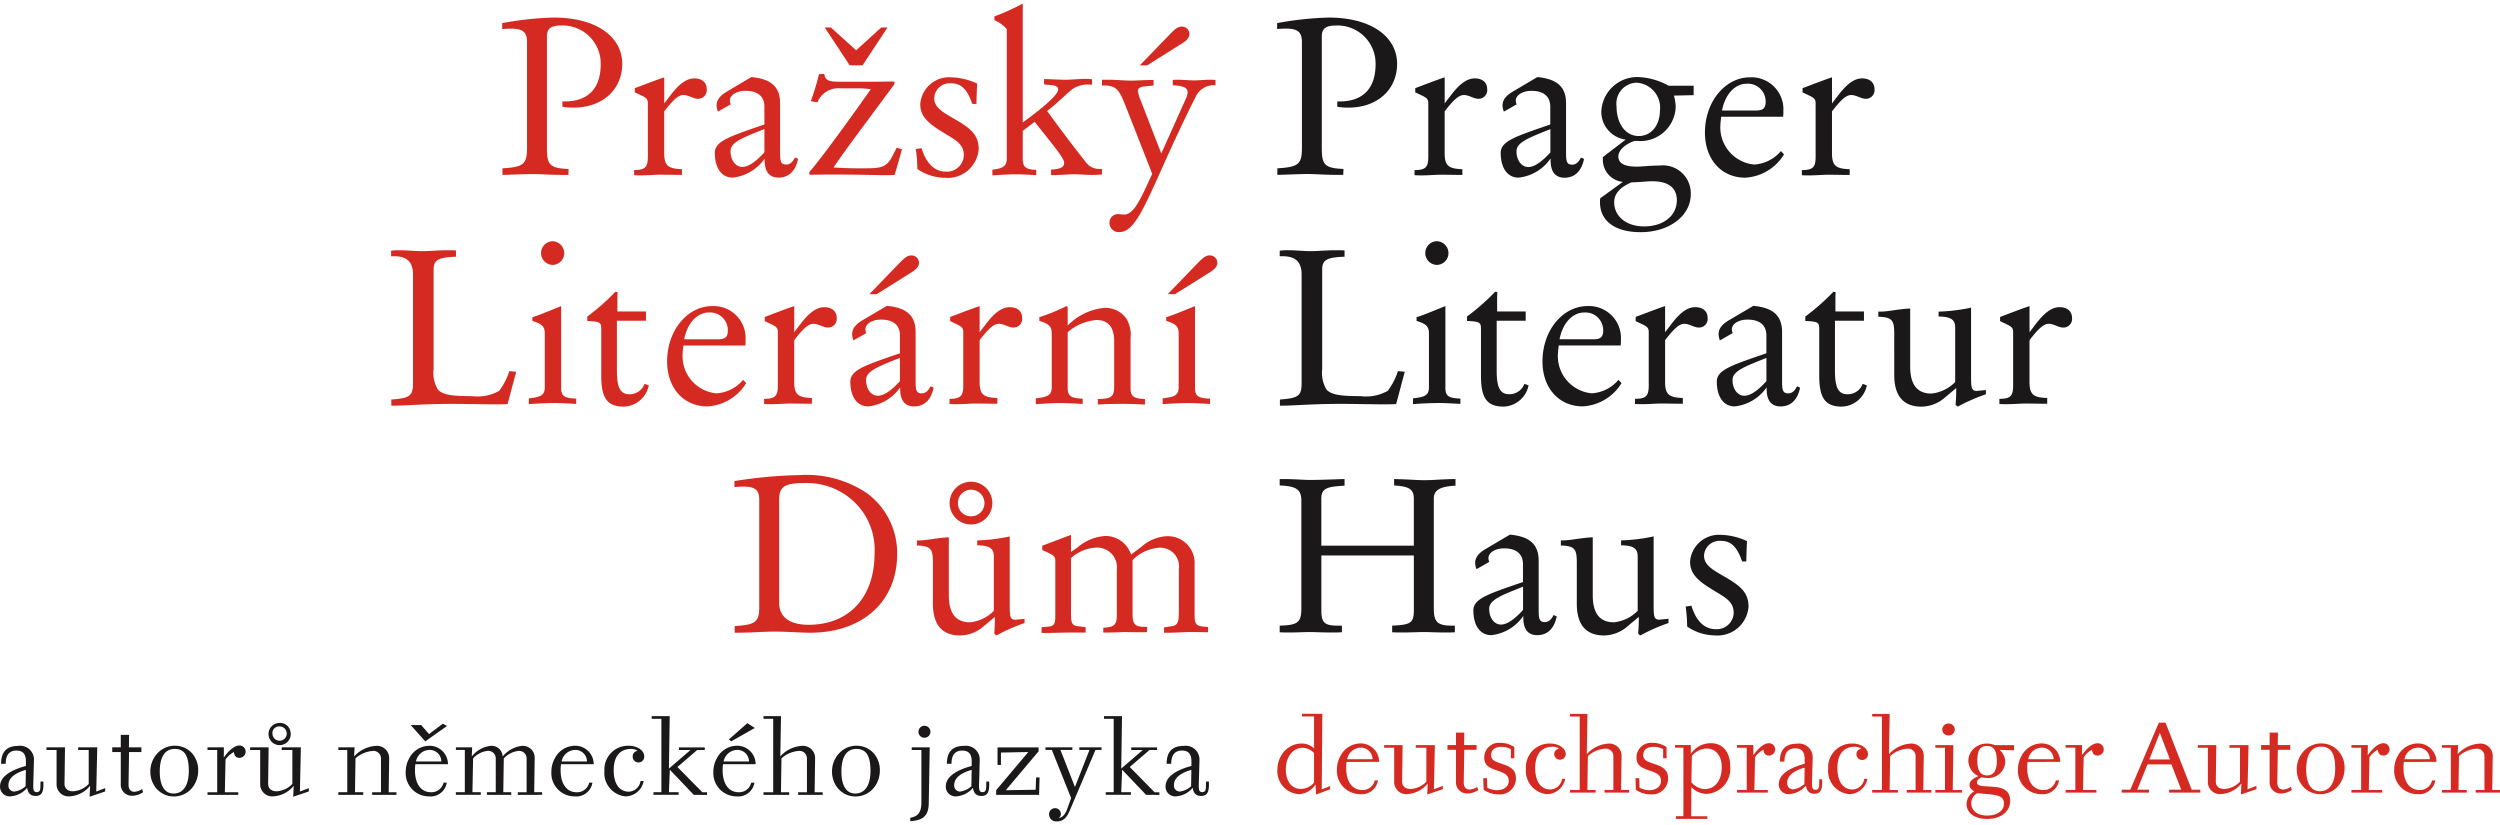 <svg width="200" height="66" viewBox="0 0 200 66" xmlns="http://www.w3.org/2000/svg"><path d="M92.178 13.907c-.992 2.162-1.487 3.259-2.267 3.259-.142 0-.318-.035-.461-.035a.675.675 0 00-.691.708.728.728 0 00.8.727c1.116 0 1.877-1.72 3.383-5.067 1.664-3.72 2.622-5.58 2.675-5.668a1.594 1.594 0 011.622-1.01v-.423a3.713 3.713 0 00-.442-.018c-.461 0-.867.053-1.24.053-.442 0-.886-.053-1.328-.053a3.029 3.029 0 00-.407.018v.424c.8.036 1.187.178 1.187.55a1.315 1.315 0 01-.16.567l-1.947 4.34-1.663-4.288a3.261 3.261 0 01-.212-.705q0-.32.532-.373l.726-.071v-.444c-.726 0-1.328.052-1.771.052-.6 0-1.205-.071-1.825-.071h-.531v.46h.176c1.045 0 1.24.46 1.718 1.648zM94.622 3.44c.354-.23.53-.461.53-.71a.59.59 0 00-.618-.6c-.3 0-.532.196-.85.515l-2.5 2.586h.584l2.852-1.79m-15.228 10.59c.76-.053 1.4-.087 1.913-.087.406 0 .938.035 1.594.07v-.428c-.8-.017-1.08-.213-1.08-.85V10.47l.955-.727c1.47 1.878 2.357 2.888 2.357 3.277 0 .373-.3.5-1.045.55v.442c.708 0 1.346-.071 1.913-.071.336 0 .815.052 1.4.052.229 0 .5-.018.76-.035v-.442h-.194a1.334 1.334 0 01-1.168-.638c-.372-.461-1.418-1.79-3.028-4 .867-.655 1.487-1.33 2.054-1.77a2.216 2.216 0 011.382-.337h.159v-.428a5.259 5.259 0 00-.531-.035c-.531 0-1.045.07-1.56.07-.672 0-1.256-.052-1.752-.052v.425l.672.07c.3.037.46.144.46.338 0 .372-.937 1.258-2.833 2.64V.286a17.5 17.5 0 01-2.268 1.027v.3a2.881 2.881 0 01.99.708v10.365c0 .6-.317.8-1.15.886v.459m-6.006-.513a3.98 3.98 0 002.2.708 2.49 2.49 0 002.709-2.3c0-1.151-.69-1.683-1.877-2.374-1.045-.6-1.682-.957-1.682-1.718A1.245 1.245 0 0176.1 6.666c.814 0 1.293.514 1.68 1.647h.338c0-.3.018-.833.053-1.628a5.252 5.252 0 00-2.071-.5 2.321 2.321 0 00-2.481 2.143c0 1.028.708 1.594 1.948 2.338.9.549 1.54.867 1.54 1.77a1.353 1.353 0 01-1.451 1.294c-.868 0-1.56-.64-1.93-1.878l-.46.07a11.713 11.713 0 01.123 1.596m-8.63.46c.639 0 1.223-.018 1.754-.018 2.16 0 3.6.054 4.322.054.177 0 .425 0 .726-.018.124-.337.3-1.027.6-2.054l-.425-.123-.354.69c-.46.886-.922.956-2.161.956h-.693c-.532 0-1.134-.018-1.842-.071.727-1.1 2.39-3.312 4.87-6.66V6.52c-.565 0-1.132.017-1.7.017h-2.586c-.85 0-1.257-.035-1.328-.62l-.425.018a18.531 18.531 0 01-.656 2.16l.533.09a1.812 1.812 0 011.877-1.116h1.367a6.7 6.7 0 011.027.07c-2.816 3.987-4.5 6.183-4.924 6.626l.018.212m1.218-11.78l2 3.03h1.027l2-3.03h-.5l-2.012 1.825-2.02-1.824h-.5m-4.82 9.987c-.708.779-1.292 1.169-1.771 1.169-.531 0-.938-.532-.938-1.258 0-.708.92-1.063 2.709-1.772v1.86m.018.5v.124c0 .922.372 1.4 1.116 1.4.8 0 1.365-.514 1.559-1.506l-.248-.105c-.177.37-.408.566-.69.566-.461 0-.5-.283-.5-.991V8.256c0-1.31-.726-1.947-2.3-2.09L58.16 7.319c-.567.336-.833.672-.833 1.133a1.565 1.565 0 00.107.478l1.027-.584a.682.682 0 01-.071-.3c0-.425.514-.78 1.257-.78.974 0 1.505.443 1.505 1.275v1.417c-2.71.938-3.967 1.31-3.967 2.267 0 1.2.53 1.984 1.434 1.984a3.565 3.565 0 002.552-1.523m-8.032-4.411v-2.09c-.637.214-1.416.515-2.355.869v.332c.8.389 1.045.425 1.045.867v4.27c0 .833-.195 1.08-1.1 1.08v.408c.195.017.389.017.567.017.6 0 1.1-.053 1.523-.053.567 0 1.134.018 1.736.018v-.46c-1.116-.036-1.418-.284-1.418-1.293V8.912c.656-.85 1.1-1.31 1.542-1.31.408 0 .78.3 1.152.3a.691.691 0 00.708-.78c0-.513-.372-.85-.992-.85-.6 0-1.168.409-1.824 1.24l-.586.762m-12.944 5.722c1.1-.035 1.9-.071 2.374-.071.655 0 1.523.07 2.586.07h.318l.018-.477c-1.576-.054-1.735-.39-1.735-1.736V2.907c0-.636.337-.868 1.168-.868a3.046 3.046 0 013.135 3.1c0 1.93-1.01 2.975-2.87 2.975h-.194v.425a4.617 4.617 0 00.886.07c2.374 0 3.9-1.486 3.9-3.505 0-2.108-1.984-3.7-5.491-3.7a26.313 26.313 0 00-4.11.444v.478c.266-.018.5-.035.674-.035.99 0 1.31.284 1.31 1.08v8.45c0 1.345-.3 1.54-1.966 1.646v.53M93.01 32.333a31.116 31.116 0 012.037-.088c.515 0 1.08.036 1.753.07v-.423c-.9-.036-1.2-.176-1.2-.851v-6.553c-1.1.442-1.86.762-2.3.885v.3c.76.23.992.442.992 1.01v4.3c0 .656-.355.779-1.276.885zm3.844-10.59c.355-.231.532-.461.532-.71a.591.591 0 00-.62-.6c-.3 0-.531.2-.85.515l-2.5 2.585H94l2.852-1.787M82.86 32.333c.78-.052 1.453-.088 2.019-.088.479 0 1.063.036 1.736.07v-.423c-.9-.036-1.2-.176-1.2-.851v-4.463a3.975 3.975 0 012.319-.976c.92 0 1.4.568 1.4 1.7v3.577c0 .849-.195 1.025-1.31 1.044v.442c.779-.054 1.452-.054 2.037-.054.53 0 1.116.018 1.735.054v-.442c-.85-.035-1.151-.178-1.151-.85v-4.035a2.487 2.487 0 00-.354-1.576 2.067 2.067 0 00-1.736-.833 4.728 4.728 0 00-2.94 1.417v-1.488l-.107-.071a14.3 14.3 0 01-2.161.885v.3c.76.23.992.442.992 1.01v4.3c0 .656-.354.779-1.276.885v.46m-4.492-5.755v-2.084c-.636.212-1.416.513-2.355.867v.336c.8.392 1.045.426 1.045.87v4.268c0 .832-.195 1.079-1.1 1.079v.408c.2.018.39.018.568.018.6 0 1.1-.052 1.523-.052.567 0 1.135.018 1.736.018v-.462c-1.116-.034-1.418-.282-1.418-1.293v-3.33c.656-.85 1.1-1.311 1.542-1.311.408 0 .78.3 1.152.3a.691.691 0 00.708-.78c0-.513-.372-.85-.992-.85-.6 0-1.168.407-1.824 1.24l-.586.763m-6.375 3.914c-.708.78-1.293 1.168-1.772 1.168-.531 0-.938-.532-.938-1.258 0-.708.922-1.061 2.71-1.77v1.859m.018.5v.123c0 .922.37 1.4 1.116 1.4.8 0 1.364-.512 1.559-1.506l-.248-.107c-.178.374-.41.568-.691.568-.461 0-.5-.284-.5-.992V26.56c0-1.311-.727-1.95-2.3-2.091L69 25.62c-.566.338-.831.673-.831 1.135a1.585 1.585 0 00.106.478l1.027-.584a.691.691 0 01-.07-.3c0-.425.513-.78 1.257-.78.974 0 1.506.443 1.506 1.276v1.417c-2.71.938-3.968 1.31-3.968 2.267 0 1.2.532 1.984 1.435 1.984a3.563 3.563 0 002.55-1.523m.975-9.245c.355-.231.532-.461.532-.71a.592.592 0 00-.621-.6c-.3 0-.531.2-.85.515l-2.5 2.585h.585l2.85-1.787m-9.445 4.83v-2.09c-.64.212-1.418.513-2.356.867v.336c.8.392 1.045.426 1.045.87v4.268c0 .832-.2 1.079-1.1 1.079v.408c.2.018.39.018.567.018.6 0 1.1-.052 1.523-.052.567 0 1.135.018 1.736.018v-.462c-1.116-.034-1.417-.282-1.417-1.293v-3.33c.655-.85 1.1-1.311 1.54-1.311.407 0 .779.3 1.15.3a.691.691 0 00.71-.78c0-.513-.372-.85-.991-.85-.6 0-1.17.407-1.825 1.24l-.584.763m-8.8.567C55 25.779 55.816 25 56.72 25a1.419 1.419 0 011.507 1.453c0 .513-.23.69-.761.69h-2.728m4.96 3.51l-.248-.266a3.028 3.028 0 01-2.126 1.08 2.985 2.985 0 01-2.71-3.241c0-.16.035-.336.054-.586h4.959a3.558 3.558 0 00.018-.442 2.556 2.556 0 00-2.675-2.71c-1.948 0-3.6 1.912-3.6 4.429 0 2.143 1.329 3.595 3.223 3.595a3.879 3.879 0 003.1-1.86m-7.79.177l-.337-.124a1.26 1.26 0 01-1.222.833c-.762 0-.992-.62-.992-1.88v-4h2.326v-.742h-2.286v-.763c0-.248 0-.514.018-.78l-.177-.034a17.793 17.793 0 01-2.25 1.984v.354c1.08.052 1.117.124 1.117.707v3.669c0 1.7.407 2.478 1.806 2.478a2.116 2.116 0 002-1.7M44.89 24.49c-1.1.442-1.86.762-2.3.885v.3c.76.23.992.442.992 1.01v4.3c0 .656-.355.779-1.275.885v.46a31.116 31.116 0 012.036-.088c.514 0 1.08.036 1.754.07v-.423c-.9-.036-1.205-.176-1.205-.851v-6.55m-.691-5.19a.948.948 0 000 1.895.944.944 0 00.939-.938.961.961 0 00-.94-.957M31.306 32.453h.23c.868 0 2.41-.142 4.64-.142 1.187 0 2.3.036 3.313.036.389 0 .762 0 1.116-.018l.69-2.587-.55-.052a5.247 5.247 0 01-.813 1.578 3.512 3.512 0 01-2.18.423c-1.416 0-2.3-.07-2.71-.512a2.563 2.563 0 01-.353-1.647v-7.985c0-.8.46-.955 1.789-1.01v-.5c-.23-.017-.442-.017-.672-.017-.762 0-1.453.072-2.038.072s-1.168-.072-1.79-.072a4.559 4.559 0 00-.69.036v.443h.23c1.045 0 1.523.46 1.523 1.47v8.7c0 1.045-.32 1.185-1.736 1.293v.49M85.678 42.79c-.761.285-1.541.585-2.3.867v.338c.8.389 1.046.425 1.046.866v4.41c0 .568-.036.834-.64.87l-.46.035v.443a2.151 2.151 0 00.373.018c.5 0 1.275-.036 2.355-.036h.8v-.424l-.673-.09c-.5-.07-.5-.39-.5-1.24v-4.2a3.218 3.218 0 011.949-.832 1.577 1.577 0 011.718 1.75v3.692c0 .708-.231.938-1.081.956v.389h.337c.62 0 1.1-.036 1.417-.036.337 0 .709.017 1.1.017.214 0 .425 0 .639-.017v-.42h-.231c-.744 0-.921-.25-.921-1.01V44.81a3.323 3.323 0 012.108-.991 1.5 1.5 0 011.594 1.717v3.347c0 .8-.054 1.135-.531 1.205l-.655.107v.425h.248c.673 0 1.293-.054 1.877-.054.284 0 .744 0 1.4.017v-.423l-.407-.036c-.62-.052-.672-.32-.672-.976v-4a2.142 2.142 0 00-2.215-2.252 3.26 3.26 0 00-2 .817l-.87.653a2.141 2.141 0 00-2.088-1.487 3.763 3.763 0 00-2.2.922l-.514.354zm-4.9.124a14.2 14.2 0 01-2.6.32v.389c.957.017 1.329.23 1.329.886v4.356a3.11 3.11 0 01-1.9.92c-1.133 0-1.7-.707-1.7-2.16v-4.641c-.938.037-1.736.25-2.408.25h-.142v.406c1.116.036 1.276.284 1.276 1.364v3.3c0 1.684.743 2.533 2.177 2.533a2.9 2.9 0 001.913-.761l.869-.726c0 .51-.018.955-.053 1.346l.176.14a14.474 14.474 0 012.25-.992v-.337l-.55.053c-.053 0-.123.018-.177.018-.442 0-.46-.3-.46-1.168v-5.496m-3.1-3.736a1.073 1.073 0 011.08 1.08 1.055 1.055 0 01-1.08 1.044 1.036 1.036 0 01-1.045-1.044 1.055 1.055 0 011.045-1.08m0-.64a1.71 1.71 0 000 3.42 1.71 1.71 0 100-3.42m-15.345 9.69v-8.254c0-1.1.513-1.33 2.09-1.33a5.448 5.448 0 014.233 1.843 5.276 5.276 0 011.31 3.772c0 3.56-2.071 5.723-5.278 5.723-1.541 0-2.355-.638-2.355-1.754m-3.56 2.39c1.293 0 2.355-.09 3.153-.09 1.116 0 2.072.09 2.887.09 4.216 0 6.96-2.514 6.96-6.288a5.951 5.951 0 00-2.39-4.854 8.652 8.652 0 00-5.4-1.47 37.587 37.587 0 00-5.226.479v.478c.266-.018.5-.036.673-.036.992 0 1.31.266 1.31 1.063v8.647c0 1.185-.424 1.346-1.965 1.45v.533" fill="#d52a21"/><path d="M146.56 8.275v-2.09c-.636.213-1.417.514-2.355.868v.337c.8.389 1.045.425 1.045.867v4.27c0 .833-.194 1.08-1.1 1.08v.408c.2.017.39.017.567.017.6 0 1.1-.053 1.523-.053.566 0 1.133.018 1.736.018v-.46c-1.116-.036-1.417-.284-1.417-1.293V8.912c.655-.85 1.1-1.31 1.54-1.31.409 0 .78.3 1.152.3a.69.69 0 00.708-.78c0-.513-.373-.85-.991-.85-.6 0-1.168.409-1.824 1.24zm-8.8.567c.266-1.365 1.08-2.144 1.985-2.144a1.419 1.419 0 011.506 1.453c0 .513-.23.69-.763.69h-2.727m4.96 3.508l-.247-.266a3.031 3.031 0 01-2.127 1.08 2.985 2.985 0 01-2.71-3.241c0-.16.037-.337.054-.584h4.959a3.445 3.445 0 00.019-.442 2.557 2.557 0 00-2.674-2.71c-1.947 0-3.6 1.913-3.6 4.428 0 2.144 1.329 3.6 3.224 3.6a3.874 3.874 0 003.1-1.86m-9.924-3.543c0 1.24-.708 2.072-1.7 2.072-1.027 0-1.772-.957-1.772-2.391a1.67 1.67 0 011.577-1.878 2 2 0 011.9 2.2m-2.284 5.775c.725-.018 1.293-.09 1.647-.09 1.329 0 1.983.533 1.983 1.524 0 1.2-1.027 2.089-2.623 2.089-1.451 0-2.388-.831-2.388-1.93 0-.673.44-1.187 1.38-1.594m-.69-.035l-1.807 1.31a1.864 1.864 0 00-.018.319c0 1.488 1.188 2.392 3.242 2.392 2.356 0 4.02-1.348 4.02-3.03a2.232 2.232 0 00-2.5-2.3c-.8 0-1.4.087-1.807.087-1.008 0-1.487-.265-1.487-.814 0-.443.443-.938 1.276-1.24h.265a2.825 2.825 0 003.046-2.73 3.651 3.651 0 00-.14-.9l1.576-.034v-.755h-2a5.451 5.451 0 00-2.392-.691 2.876 2.876 0 00-2.994 2.8 2.242 2.242 0 001.949 2.2l-1.825 1.4v.14a1.776 1.776 0 001.595 1.843m-5.794-2.356c-.71.779-1.293 1.169-1.77 1.169-.531 0-.94-.532-.94-1.258 0-.708.92-1.063 2.71-1.772v1.86m.018.5v.124c0 .922.373 1.4 1.116 1.4.8 0 1.362-.514 1.559-1.506l-.248-.105c-.178.37-.407.566-.691.566-.461 0-.5-.283-.5-.991V8.257c0-1.31-.727-1.947-2.3-2.09l-1.95 1.154c-.567.336-.833.672-.833 1.133a1.549 1.549 0 00.107.478l1.027-.584a.675.675 0 01-.072-.3c0-.425.515-.78 1.259-.78.974 0 1.5.443 1.5 1.275V9.96c-2.71.938-3.967 1.31-3.967 2.267 0 1.2.53 1.984 1.434 1.984a3.565 3.565 0 002.55-1.523m-8.464-4.414v-2.09c-.637.213-1.417.514-2.355.868v.337c.8.389 1.044.425 1.044.867v4.27c0 .833-.195 1.08-1.1 1.08v.408c.194.017.389.017.567.017.6 0 1.1-.053 1.523-.053.567 0 1.133.018 1.735.018v-.46c-1.116-.036-1.417-.284-1.417-1.293V8.912c.656-.85 1.1-1.31 1.54-1.31.41 0 .78.3 1.153.3a.691.691 0 00.71-.781c0-.514-.372-.85-.993-.85-.6 0-1.168.408-1.824 1.239l-.585.762m-13.39 5.72c1.1-.034 1.895-.07 2.374-.07.655 0 1.523.07 2.585.07h.318l.019-.477c-1.578-.054-1.736-.39-1.736-1.736V2.908c0-.636.337-.868 1.169-.868a3.046 3.046 0 013.135 3.1c0 1.93-1.01 2.975-2.87 2.975h-.194v.425a4.621 4.621 0 00.886.07c2.374 0 3.9-1.486 3.9-3.505 0-2.108-1.984-3.7-5.491-3.7a26.306 26.306 0 00-4.108.444v.472c.265-.018.495-.035.672-.035.99 0 1.312.284 1.312 1.08v8.455c0 1.345-.3 1.54-1.966 1.646v.53M162.362 26.578v-2.09c-.637.212-1.416.513-2.355.867v.336c.8.392 1.044.426 1.044.87v4.268c0 .832-.193 1.079-1.1 1.079v.408c.2.018.39.018.566.018.6 0 1.1-.052 1.524-.052.567 0 1.135.018 1.736.018v-.462c-1.116-.034-1.417-.282-1.417-1.293v-3.33c.657-.85 1.1-1.311 1.54-1.311.41 0 .78.3 1.153.3a.691.691 0 00.709-.78c0-.513-.373-.85-.994-.85-.6 0-1.168.407-1.823 1.24zm-4.676-1.966a14.444 14.444 0 01-2.6.318v.39c.958.018 1.329.23 1.329.885v4.358a3.124 3.124 0 01-1.9.922c-1.134 0-1.7-.708-1.7-2.161v-4.642c-.938.035-1.736.248-2.408.248h-.143v.408c1.116.035 1.275.283 1.275 1.363V30c0 1.683.744 2.532 2.18 2.532a2.892 2.892 0 001.91-.761l.869-.727c0 .514-.016.958-.052 1.347l.177.14a14.342 14.342 0 012.25-.991v-.337l-.548.052c-.054 0-.124.02-.178.02-.443 0-.461-.3-.461-1.171v-5.49m-8.34 6.217l-.333-.124a1.263 1.263 0 01-1.223.833c-.763 0-.993-.62-.993-1.88v-4h2.32v-.742h-2.284v-.766c0-.248 0-.514.016-.78l-.176-.034a17.747 17.747 0 01-2.248 1.984v.354c1.08.052 1.115.124 1.115.707v3.669c0 1.7.408 2.478 1.808 2.478a2.114 2.114 0 002-1.7m-8.035-.337c-.708.78-1.292 1.168-1.77 1.168-.531 0-.94-.532-.94-1.258 0-.708.922-1.061 2.71-1.77v1.859m.018.5v.123c0 .922.373 1.4 1.116 1.4.8 0 1.364-.512 1.559-1.506l-.248-.107c-.176.374-.407.568-.691.568-.461 0-.5-.284-.5-.992V26.56c0-1.311-.726-1.95-2.3-2.091l-1.95 1.15c-.567.338-.831.673-.831 1.135a1.543 1.543 0 00.106.478l1.027-.584a.684.684 0 01-.071-.3c0-.425.514-.78 1.257-.78.974 0 1.506.443 1.506 1.276v1.417c-2.71.938-3.967 1.31-3.967 2.267 0 1.2.53 1.984 1.435 1.984a3.562 3.562 0 002.55-1.523m-8.121-4.41v-2.092c-.636.212-1.417.513-2.355.867v.336c.8.392 1.046.426 1.046.87v4.268c0 .832-.195 1.079-1.1 1.079v.408c.2.018.392.018.567.018.6 0 1.1-.052 1.524-.052.566 0 1.134.018 1.736.018v-.462c-1.116-.034-1.418-.282-1.418-1.293v-3.33c.657-.85 1.1-1.311 1.542-1.311.407 0 .779.3 1.15.3a.69.69 0 00.709-.78c0-.513-.371-.85-.992-.85-.6 0-1.168.407-1.823 1.24l-.586.763m-8.446.567c.268-1.365 1.082-2.144 1.986-2.144a1.419 1.419 0 011.506 1.454c0 .513-.231.69-.762.69h-2.73m4.963 3.508l-.248-.266a3.028 3.028 0 01-2.127 1.08 2.985 2.985 0 01-2.71-3.241c0-.16.036-.336.055-.586h4.96a3.7 3.7 0 00.018-.442 2.557 2.557 0 00-2.675-2.71c-1.947 0-3.6 1.912-3.6 4.429 0 2.143 1.329 3.595 3.224 3.595a3.88 3.88 0 003.1-1.86m-7.436.178l-.337-.124a1.26 1.26 0 01-1.221.833c-.763 0-.993-.62-.993-1.88v-4h2.32v-.742h-2.285v-.763c0-.248 0-.514.019-.78l-.176-.034a17.742 17.742 0 01-2.251 1.984v.354c1.08.052 1.116.124 1.116.707v3.669c0 1.7.409 2.478 1.808 2.478a2.118 2.118 0 002-1.7m-6.662-6.341c-1.1.442-1.861.762-2.3.885v.3c.762.23.992.442.992 1.01v4.3c0 .656-.354.779-1.276.885v.46a31.201 31.201 0 012.038-.088c.513 0 1.08.036 1.753.07v-.423c-.9-.036-1.2-.176-1.2-.851v-6.55m-.691-5.19a.948.948 0 000 1.895.944.944 0 00.938-.938.96.96 0 00-.938-.957m-12.548 13.155h.23c.869 0 2.409-.142 4.64-.142 1.189 0 2.3.036 3.313.036.39 0 .763 0 1.116-.018l.69-2.587-.547-.052a5.21 5.21 0 01-.815 1.578 3.51 3.51 0 01-2.18.423c-1.416 0-2.3-.07-2.71-.512a2.574 2.574 0 01-.353-1.647v-7.985c0-.8.459-.955 1.788-1.01v-.5c-.23-.017-.442-.017-.673-.017-.762 0-1.451.072-2.036.072s-1.168-.072-1.79-.072a4.554 4.554 0 00-.688.036v.443h.23c1.044 0 1.522.46 1.522 1.47v8.7c0 1.045-.32 1.185-1.736 1.293v.49M134.973 50.123a3.974 3.974 0 002.2.708 2.49 2.49 0 002.709-2.3c0-1.151-.69-1.683-1.877-2.374-1.044-.6-1.682-.956-1.682-1.717a1.245 1.245 0 011.363-1.17c.815 0 1.294.514 1.684 1.646h.336c0-.3.018-.832.052-1.628a5.246 5.246 0 00-2.072-.5 2.32 2.32 0 00-2.48 2.143c0 1.028.709 1.595 1.948 2.338.9.549 1.542.867 1.542 1.77a1.353 1.353 0 01-1.453 1.294c-.87 0-1.558-.638-1.93-1.878l-.461.072a11.826 11.826 0 01.12 1.596zm-2.687-7.21a14.211 14.211 0 01-2.6.32v.389c.957.017 1.329.23 1.329.886v4.356a3.112 3.112 0 01-1.895.92c-1.135 0-1.7-.707-1.7-2.16v-4.641c-.94.037-1.736.25-2.41.25h-.14v.406c1.114.036 1.274.284 1.274 1.364v3.3c0 1.684.746 2.533 2.179 2.533a2.906 2.906 0 001.913-.761l.869-.726c0 .51-.018.955-.054 1.346l.178.14a14.386 14.386 0 012.249-.992v-.34l-.55.053c-.053 0-.123.018-.177.018-.443 0-.46-.3-.46-1.168v-5.493m-10.445 5.88c-.71.78-1.294 1.172-1.771 1.172-.531 0-.94-.532-.94-1.26 0-.707.92-1.062 2.71-1.771v1.86m.019.5v.119c0 .92.373 1.4 1.116 1.4.8 0 1.363-.514 1.557-1.505l-.251-.106c-.178.372-.41.567-.691.567-.461 0-.5-.282-.5-.992V44.86c0-1.31-.725-1.948-2.3-2.09l-1.95 1.152c-.567.337-.833.674-.833 1.133a1.561 1.561 0 00.107.479l1.026-.584a.687.687 0 01-.07-.3c0-.425.513-.78 1.258-.78.972 0 1.505.442 1.505 1.276v1.416c-2.711.938-3.968 1.31-3.968 2.267 0 1.2.53 1.983 1.434 1.983a3.569 3.569 0 002.55-1.523m-19.478 1.292c.265.019.513.019.744.019.637 0 1.2-.036 1.646-.036s1.029.036 1.736.036c.265 0 .55 0 .852-.02v-.528h-.3c-1.08 0-1.345-.214-1.345-1.223v-4.391h7.4v4.338c0 1.063-.231 1.206-1.736 1.276v.529c.265.019.533.019.779.019.673 0 1.258-.036 1.789-.036.442 0 .992.036 1.647.036.249 0 .515 0 .8-.02v-.528h-.23c-1.152 0-1.453-.284-1.453-1.365v-8.821c0-.672.55-.955 1.735-1.01v-.531c-.92 0-1.753.09-2.5.09-.567 0-1.364-.072-2.41-.09v.512c1.17.073 1.577.285 1.577 1.046v3.77h-7.4v-3.751c0-.833.44-.974 1.858-1.046v-.531c-.868.018-1.788.07-2.8.07-.495 0-1.2-.07-2.108-.07h-.282v.512c1.293.054 1.734.3 1.734 1.206v8.573c0 1.133-.212 1.4-1.734 1.435v.529" fill="#1a1818"/><g fill="#d52a21"><path d="M105.288 63.565l-.047-.814a1.631 1.631 0 01-1.332.783 1.845 1.845 0 01-1.717-1.976 2.207 2.207 0 01.634-1.543 1.875 1.875 0 011.3-.533 1.41 1.41 0 011 .393v-2.558h-.963v-.212h1.624l-.047 6.045.667-.267v.26zm-.164-3.316a1.262 1.262 0 00-.942-.423c-.7 0-1.316.689-1.316 1.7 0 .989.47 1.585 1.183 1.585a1.393 1.393 0 001.075-.5zM107.727 60.956a3.405 3.405 0 00-.032.485c0 1.122.509 1.759 1.286 1.759a.987.987 0 001-.77h.258a1.312 1.312 0 01-1.443 1.1 1.857 1.857 0 01-1.842-1.982 2.171 2.171 0 01.282-1.074 1.817 1.817 0 011.615-1 1.478 1.478 0 011.482 1.475zm1.128-1.145a1.133 1.133 0 00-1.081.926h2.03a.932.932 0 00-.95-.926zM114.178 63.559l.04-.88a2.257 2.257 0 01-1.631.848.961.961 0 01-1.051-.972v-2.736h-.806v-.211h1.48l-.04 2.9v.016c0 .368.26.595.683.595a1.888 1.888 0 001.255-.585v-2.715h-.847v-.211h1.529l-.078 3.536.713-.276v.266zM117.378 63.478a.885.885 0 01-.9-.963v-2.533h-.683v-.375h.683v-1h.667l-.017 1h1v.375h-.988l-.04 2.6v.024c0 .359.174.557.472.557a1.175 1.175 0 00.605-.214l.079.254a1.544 1.544 0 01-.878.275zM120.108 59.748c-.526 0-.817.243-.817.659 0 .445.377.532.989.744.682.236.994.519.994 1.113a1.28 1.28 0 01-1.4 1.286 2.082 2.082 0 01-1.183-.368l-.032-.926h.3l.023.76a1.755 1.755 0 00.767.2c.574 0 .949-.314.949-.728 0-.51-.352-.651-.98-.863-.666-.227-.978-.447-.978-1.042a1.165 1.165 0 011.278-1.153 1.948 1.948 0 011.128.337v.893h-.274v-.724a1.534 1.534 0 00-.764-.188zM123.76 63.534a1.865 1.865 0 01-1.685-2.03 1.894 1.894 0 011.9-2.023c.777 0 1.287.4 1.287.856a.463.463 0 01-.925 0c0-.23.126-.37.383-.456a.9.9 0 00-.517-.141c-.885 0-1.387.6-1.387 1.7s.463 1.719 1.214 1.719a.985.985 0 00.935-.856h.25a1.5 1.5 0 01-1.455 1.23zM128.363 63.409v-.21h.706v-2.69a.6.6 0 00-.683-.612 2.319 2.319 0 00-1.356.588l-.04 2.714h.659v.21h-2.051v-.21h.778v-5.876h-.778v-.21h1.4l-.055 3.223a2.5 2.5 0 011.71-.847.978.978 0 011.073.956v.017l-.04 2.737h.645v.21zM132.275 59.748c-.524 0-.815.243-.815.659 0 .445.377.532.988.744.683.236 1 .519 1 1.113a1.278 1.278 0 01-1.394 1.286 2.086 2.086 0 01-1.185-.368l-.03-.926h.3l.023.76a1.764 1.764 0 00.77.2c.57 0 .948-.314.948-.728 0-.51-.353-.651-.98-.863-.665-.227-.981-.447-.981-1.042a1.166 1.166 0 011.279-1.153 1.947 1.947 0 011.128.337v.893h-.274v-.724a1.532 1.532 0 00-.777-.188zM136.893 59.457c.9 0 1.52.69 1.52 1.835a2 2 0 01-1.88 2.218 1.71 1.71 0 01-1.223-.54l-.016 2.329h1.293v.212h-2.516v-.215h.6v-5.48h-.667v-.211h1.262v.714a1.892 1.892 0 011.627-.862zm-.51 3.67c.79 0 1.357-.66 1.357-1.741 0-.941-.493-1.506-1.223-1.506a1.61 1.61 0 00-1.167.6l-.04 2.093a1.463 1.463 0 001.077.554zM141.519 59.457a.494.494 0 010 .988c-.268 0-.41-.15-.447-.463a1.927 1.927 0 00-.668.588l-.054 2.628h1.074v.21h-2.462v-.212h.775v-3.38h-.775v-.211h1.31l-.008.814c.462-.641.894-.962 1.255-.962zM145.776 62.583c0 .635-.166.916-.62.916-.4 0-.62-.21-.682-.65a1.925 1.925 0 01-1.317.682.776.776 0 01-.855-.792c0-.706.7-1.27 2.07-1.638v-.385c0-.572-.243-.846-.753-.846-.573 0-.864.353-.864 1.058h-.367c0-.965.454-1.434 1.372-1.434a1.1 1.1 0 011.254 1.145v.044l-.047 1.647c-.008.165-.008.3-.008.4 0 .315.062.455.283.455.2 0 .282-.124.29-.392l.008-.454h.227c.009.09.009.16.009.244zm-2.8.038a.473.473 0 00.485.527 1.679 1.679 0 00.887-.425l.023-1.31c-.924.256-1.394.679-1.394 1.204zM147.94 63.534a1.867 1.867 0 01-1.686-2.03 1.9 1.9 0 011.9-2.023c.775 0 1.286.4 1.286.856a.463.463 0 01-.926 0c0-.23.126-.37.383-.456a.892.892 0 00-.516-.141c-.886 0-1.388.6-1.388 1.7s.463 1.719 1.215 1.719a.985.985 0 00.934-.856h.25a1.5 1.5 0 01-1.452 1.23zM152.542 63.409v-.21h.706v-2.69a.6.6 0 00-.682-.612 2.317 2.317 0 00-1.356.588l-.04 2.714h.659v.21h-2.055v-.21h.778v-5.876h-.778v-.21h1.4l-.055 3.223a2.5 2.5 0 011.71-.847.978.978 0 011.073.956v.017l-.04 2.737h.647v.21zM154.824 63.41v-.21h.776v-3.38h-.776v-.211h1.443l-.047 3.59h.73v.21zm1.058-4.572a.478.478 0 110-.955.478.478 0 110 .955zM159.958 59.987a1.263 1.263 0 01.462.94 1.352 1.352 0 01-1.465 1.31 1.454 1.454 0 01-.417-.055c-.258.109-.383.253-.383.4 0 .343.47.289 1.427.375.838.072 1.23.416 1.23 1.113 0 .839-.72 1.444-1.834 1.444-1.042 0-1.653-.495-1.653-1.2a1.19 1.19 0 01.62-1.01c-.26-.14-.384-.306-.384-.51 0-.281.234-.51.713-.706a1.367 1.367 0 01-.806-1.232 1.336 1.336 0 01.438-.971 1.514 1.514 0 011.05-.4 1.682 1.682 0 01.628.127h1.537v.413zm-2.258 4.258c0 .6.479 1 1.277 1 .816 0 1.34-.4 1.34-.943 0-.744-.681-.713-2.131-.846a.922.922 0 00-.485.785zm1.27-4.563c-.58 0-.783.353-.783 1.174 0 .794.25 1.177.784 1.177s.775-.383.775-1.177-.248-1.178-.774-1.178zM162.209 60.956a3.3 3.3 0 00-.03.485c0 1.122.508 1.759 1.286 1.759a.987.987 0 001-.77h.258a1.312 1.312 0 01-1.443 1.1 1.856 1.856 0 01-1.842-1.982 2.163 2.163 0 01.282-1.074 1.817 1.817 0 011.615-1 1.477 1.477 0 011.482 1.475zm1.129-1.145a1.133 1.133 0 00-1.081.926h2.03a.932.932 0 00-.947-.926zM167.808 59.457a.494.494 0 110 .988c-.267 0-.41-.15-.447-.463a1.939 1.939 0 00-.666.588l-.055 2.626h1.073v.21h-2.463v-.21h.777v-3.38h-.777v-.211h1.31l-.007.814c.462-.641.897-.962 1.255-.962zM173.532 63.409v-.236h.965l-.785-2.023h-1.913l-.816 2.023h.933v.236h-2.18v-.236h.69l2.28-5.362h.535l2.093 5.362h.69v.236zm-.744-4.783l-.84 2.132h1.646zM179.272 63.559l.04-.88a2.256 2.256 0 01-1.631.848.96.96 0 01-1.05-.972v-2.736h-.808v-.211h1.482l-.04 2.9v.016c0 .368.259.595.683.595a1.884 1.884 0 001.252-.585v-2.715h-.846v-.211h1.528l-.078 3.536.713-.276v.266zM182.47 63.478a.884.884 0 01-.9-.963v-2.533h-.682v-.375h.682v-1h.667l-.016 1h1v.375h-.995l-.04 2.6v.024c0 .359.172.557.47.557a1.173 1.173 0 00.612-.222l.079.254a1.547 1.547 0 01-.877.283zM187.042 60.046a2 2 0 01.525 1.42 2.2 2.2 0 01-.368 1.222 1.877 1.877 0 01-1.57.846 1.829 1.829 0 01-1.568-.854 2.061 2.061 0 01-.32-1.128 2.116 2.116 0 01.563-1.467 1.889 1.889 0 011.389-.612 1.846 1.846 0 011.349.573zm-1.34-.313c-.784 0-1.208.619-1.208 1.818 0 1.145.409 1.748 1.1 1.748.767 0 1.222-.635 1.222-1.82s-.338-1.747-1.113-1.747zM190.672 59.457a.494.494 0 110 .988c-.267 0-.41-.15-.447-.463a1.942 1.942 0 00-.667.588l-.055 2.628h1.075v.21h-2.463v-.212h.777v-3.38h-.777v-.211h1.31l-.007.814c.463-.641.893-.962 1.254-.962zM192.309 60.956a3.4 3.4 0 00-.03.485c0 1.122.509 1.759 1.286 1.759a.987.987 0 001-.77h.259a1.312 1.312 0 01-1.443 1.1 1.856 1.856 0 01-1.843-1.982 2.15 2.15 0 01.283-1.074 1.816 1.816 0 011.615-1 1.477 1.477 0 011.482 1.475zm1.13-1.145a1.135 1.135 0 00-1.083.926h2.03a.93.93 0 00-.947-.926zM198.056 63.409v-.21h.7v-2.69a.6.6 0 00-.682-.612 2.342 2.342 0 00-1.355.588l-.04 2.714h.659v.21h-1.987v-.21h.715v-3.38h-.715v-.211h1.3l-.04.729a2.578 2.578 0 011.734-.847.978.978 0 011.074.956v.017l-.04 2.737h.62v.21z"/></g><g fill="#1a1818"><path d="M3.475 62.759c0 .635-.164.916-.62.916-.4 0-.62-.21-.682-.65a1.919 1.919 0 01-1.317.682.776.776 0 01-.854-.791c0-.706.7-1.271 2.069-1.638v-.385c0-.572-.243-.847-.753-.847-.572 0-.863.354-.863 1.06H.087c0-.965.456-1.434 1.372-1.434a1.1 1.1 0 011.255 1.144v.055l-.046 1.646c-.008.164-.008.3-.008.4 0 .313.062.455.282.455.2 0 .282-.126.29-.393l.008-.454h.227c.008.082.008.155.008.234zm-2.8.038a.473.473 0 00.487.526 1.653 1.653 0 00.885-.424l.024-1.31c-.925.262-1.395.684-1.395 1.208zM7.168 63.74l.04-.88a2.264 2.264 0 01-1.631.848.961.961 0 01-1.051-.973v-2.737h-.808v-.21H5.2l-.04 2.9v.016c0 .368.259.6.682.6a1.883 1.883 0 001.255-.588v-2.718H6.25v-.21h1.53l-.08 3.536.715-.274v.266zM10.563 63.66a.885.885 0 01-.9-.962v-2.535H8.98v-.375h.682v-1h.666l-.016 1h1v.375h-.988l-.04 2.6v.024c0 .36.173.556.47.556a1.192 1.192 0 00.613-.22l.078.25a1.538 1.538 0 01-.883.288zM15.33 60.227a2.006 2.006 0 01.525 1.419 2.194 2.194 0 01-.368 1.224 1.878 1.878 0 01-1.57.846 1.825 1.825 0 01-1.567-.854 2.059 2.059 0 01-.322-1.128 2.11 2.11 0 01.565-1.467 1.877 1.877 0 011.39-.611 1.848 1.848 0 011.347.57zm-1.341-.313c-.785 0-1.208.619-1.208 1.82 0 1.144.409 1.748 1.1 1.748.769 0 1.223-.635 1.223-1.82s-.34-1.748-1.115-1.748zM19.157 59.639a.494.494 0 010 .988c-.267 0-.408-.15-.447-.464a1.971 1.971 0 00-.667.588l-.055 2.628h1.074v.21H16.6v-.21h.777v-3.38H16.6v-.21h1.31l-.008.816c.462-.645.893-.966 1.254-.966zM23.457 63.74l.04-.88a2.26 2.26 0 01-1.631.848.961.961 0 01-1.051-.973v-2.737h-.807v-.21h1.482l-.04 2.9v.016c0 .368.26.6.683.6a1.882 1.882 0 001.255-.588v-2.718h-.847v-.21h1.529l-.078 3.536.713-.274v.266zm-.2-5.1a.89.89 0 11-.886-.808.84.84 0 01.878.81zm-1.458-.008a.571.571 0 10.564-.517.537.537 0 00-.572.519zM29.772 63.59v-.211h.706v-2.69a.6.6 0 00-.682-.612 2.349 2.349 0 00-1.356.588l-.04 2.713h.658v.21h-1.991v-.21h.714v-3.38h-.714v-.21h1.3l-.04.729a2.575 2.575 0 011.733-.846.978.978 0 011.074.956v.016l-.04 2.736h.62v.21zM33.23 61.137a3.291 3.291 0 00-.032.485c0 1.122.509 1.757 1.286 1.757a.984.984 0 001-.768h.259a1.314 1.314 0 01-1.442 1.1 1.858 1.858 0 01-1.843-1.978 2.162 2.162 0 01.283-1.075 1.819 1.819 0 011.615-.995 1.477 1.477 0 011.482 1.475zm.792-1.827l-1.164-1.303h.839l.628.72 1.1-.83.337.18zm.337.682a1.133 1.133 0 00-1.082.924h2.03a.932.932 0 00-.95-.924zM41.423 63.59v-.211h.706v-2.69a.6.6 0 00-.682-.612 1.9 1.9 0 00-1.144.6l-.04 2.7h.636v.21h-1.945v-.21h.706v-2.69a.6.6 0 00-.682-.612 1.8 1.8 0 00-1.13.6l-.054 2.7h.667v.21h-1.993v-.21h.718v-3.38h-.713v-.21h1.3l-.032.737a2.246 2.246 0 011.506-.854.887.887 0 01.965.854 2.347 2.347 0 011.552-.854.949.949 0 011.01.956v.016l-.038 2.736h.635v.21zM44.88 61.138a3.291 3.291 0 00-.031.485c0 1.122.51 1.757 1.286 1.757a.985.985 0 001-.768h.26a1.314 1.314 0 01-1.442 1.1 1.857 1.857 0 01-1.842-1.983 2.161 2.161 0 01.282-1.075 1.818 1.818 0 011.615-.995 1.478 1.478 0 011.488 1.479zm1.13-1.145a1.135 1.135 0 00-1.082.924h2.03a.93.93 0 00-.948-.924zM50.04 63.71a1.868 1.868 0 01-1.685-2.03 1.894 1.894 0 011.9-2.022c.775 0 1.286.4 1.286.854a.463.463 0 11-.925 0c0-.227.126-.37.384-.455a.9.9 0 00-.517-.142c-.886 0-1.388.6-1.388 1.7s.463 1.719 1.216 1.719a.986.986 0 00.933-.856h.25a1.5 1.5 0 01-1.453 1.233zM55.506 63.59l-1.921-2.014-.071 1.8h.776v.21h-2.014v-.21h.635v-5.874h-.777v-.212h1.443l-.063 4.195 1.725-1.483h-.925v-.21h2.069v.21h-.611l-1.576 1.358 1.992 2.023h.376v.21zM57.843 61.137a3.29 3.29 0 00-.031.485c0 1.122.509 1.757 1.285 1.757a.984.984 0 001-.768h.259a1.314 1.314 0 01-1.443 1.1 1.858 1.858 0 01-1.843-1.983 2.17 2.17 0 01.283-1.075 1.818 1.818 0 011.615-.995 1.478 1.478 0 011.482 1.475zm1.129-1.145a1.134 1.134 0 00-1.082.924h2.03a.931.931 0 00-.948-.924zm-.478-.682l-.181-.157 1.475-1.3.6.384zM63.848 63.59v-.211h.706v-2.69a.6.6 0 00-.682-.612 2.333 2.333 0 00-1.355.589l-.04 2.713h.658v.21H61.08v-.21h.776v-5.874h-.776v-.212h1.4l-.055 3.224a2.5 2.5 0 011.71-.846.978.978 0 011.074.956v.016l-.04 2.736h.647v.21zM69.863 60.227a2.006 2.006 0 01.525 1.419 2.194 2.194 0 01-.368 1.224 1.877 1.877 0 01-1.57.846 1.824 1.824 0 01-1.566-.854 2.059 2.059 0 01-.322-1.128 2.112 2.112 0 01.564-1.467 1.879 1.879 0 011.388-.61 1.846 1.846 0 011.349.57zm-1.341-.313c-.785 0-1.208.619-1.208 1.82 0 1.144.409 1.748 1.1 1.748.768 0 1.224-.635 1.224-1.82s-.34-1.748-1.116-1.748zM74.3 64.263c-.016.98-.431 1.373-1.482 1.428v-.266c.682-.126.894-.487.894-1.286v-4.141h-.776v-.21h1.443zm-.345-5.243a.479.479 0 11.479-.48.477.477 0 01-.48.48zM79.137 62.759c0 .635-.164.916-.62.916-.4 0-.62-.21-.681-.65a1.924 1.924 0 01-1.318.683.776.776 0 01-.854-.792c0-.706.7-1.271 2.07-1.638v-.385c0-.572-.243-.847-.753-.847-.572 0-.862.354-.862 1.06h-.368c0-.965.454-1.434 1.372-1.434a1.1 1.1 0 011.255 1.144v.055l-.047 1.646c-.008.164-.008.3-.008.4 0 .313.063.455.282.455.2 0 .282-.126.29-.393l.009-.454h.226c.007.082.007.155.007.234zm-2.8.038a.473.473 0 00.487.526 1.652 1.652 0 00.886-.424l.024-1.31c-.926.262-1.396.684-1.396 1.208zM83.127 63.59h-3.434v-.376l2.572-3.051-2.188.04v.989h-.274v-1.4h3.285v.313l-2.627 3.113 2.39-.04.04-.988h.275zM87.636 59.998l-2.062 4.86c-.25.588-.54.854-1.035.854a.563.563 0 01-.612-.548.479.479 0 01.479-.51.458.458 0 01.462.463.35.35 0 01-.172.32c.282-.022.517-.265.675-.705l.32-.886-1.544-3.851h-.51v-.21h2.149v.21h-.95l1.16 2.965 1.162-2.965h-.816v-.21h1.78v.21zM91.69 63.59l-1.92-2.014-.071 1.8h.776v.21H88.46v-.21h.635v-5.874h-.776v-.212h1.442l-.062 4.195 1.724-1.483h-.925v-.21h2.07v.21h-.611L90.38 61.36l1.99 2.023h.378v.21zM96.715 62.759c0 .635-.164.916-.62.916-.4 0-.62-.21-.681-.65a1.923 1.923 0 01-1.317.682.776.776 0 01-.854-.792c0-.706.7-1.271 2.07-1.638v-.385c0-.572-.243-.847-.753-.847-.572 0-.862.354-.862 1.06h-.368c0-.965.454-1.434 1.372-1.434a1.1 1.1 0 011.255 1.144v.055l-.047 1.647c-.008.164-.008.3-.008.4 0 .313.063.455.282.455.2 0 .282-.126.29-.393l.008-.454h.228a3.7 3.7 0 01.005.234zm-2.8.038a.473.473 0 00.486.526 1.656 1.656 0 00.886-.424l.023-1.31c-.923.262-1.393.684-1.393 1.208z"/></g></svg>
